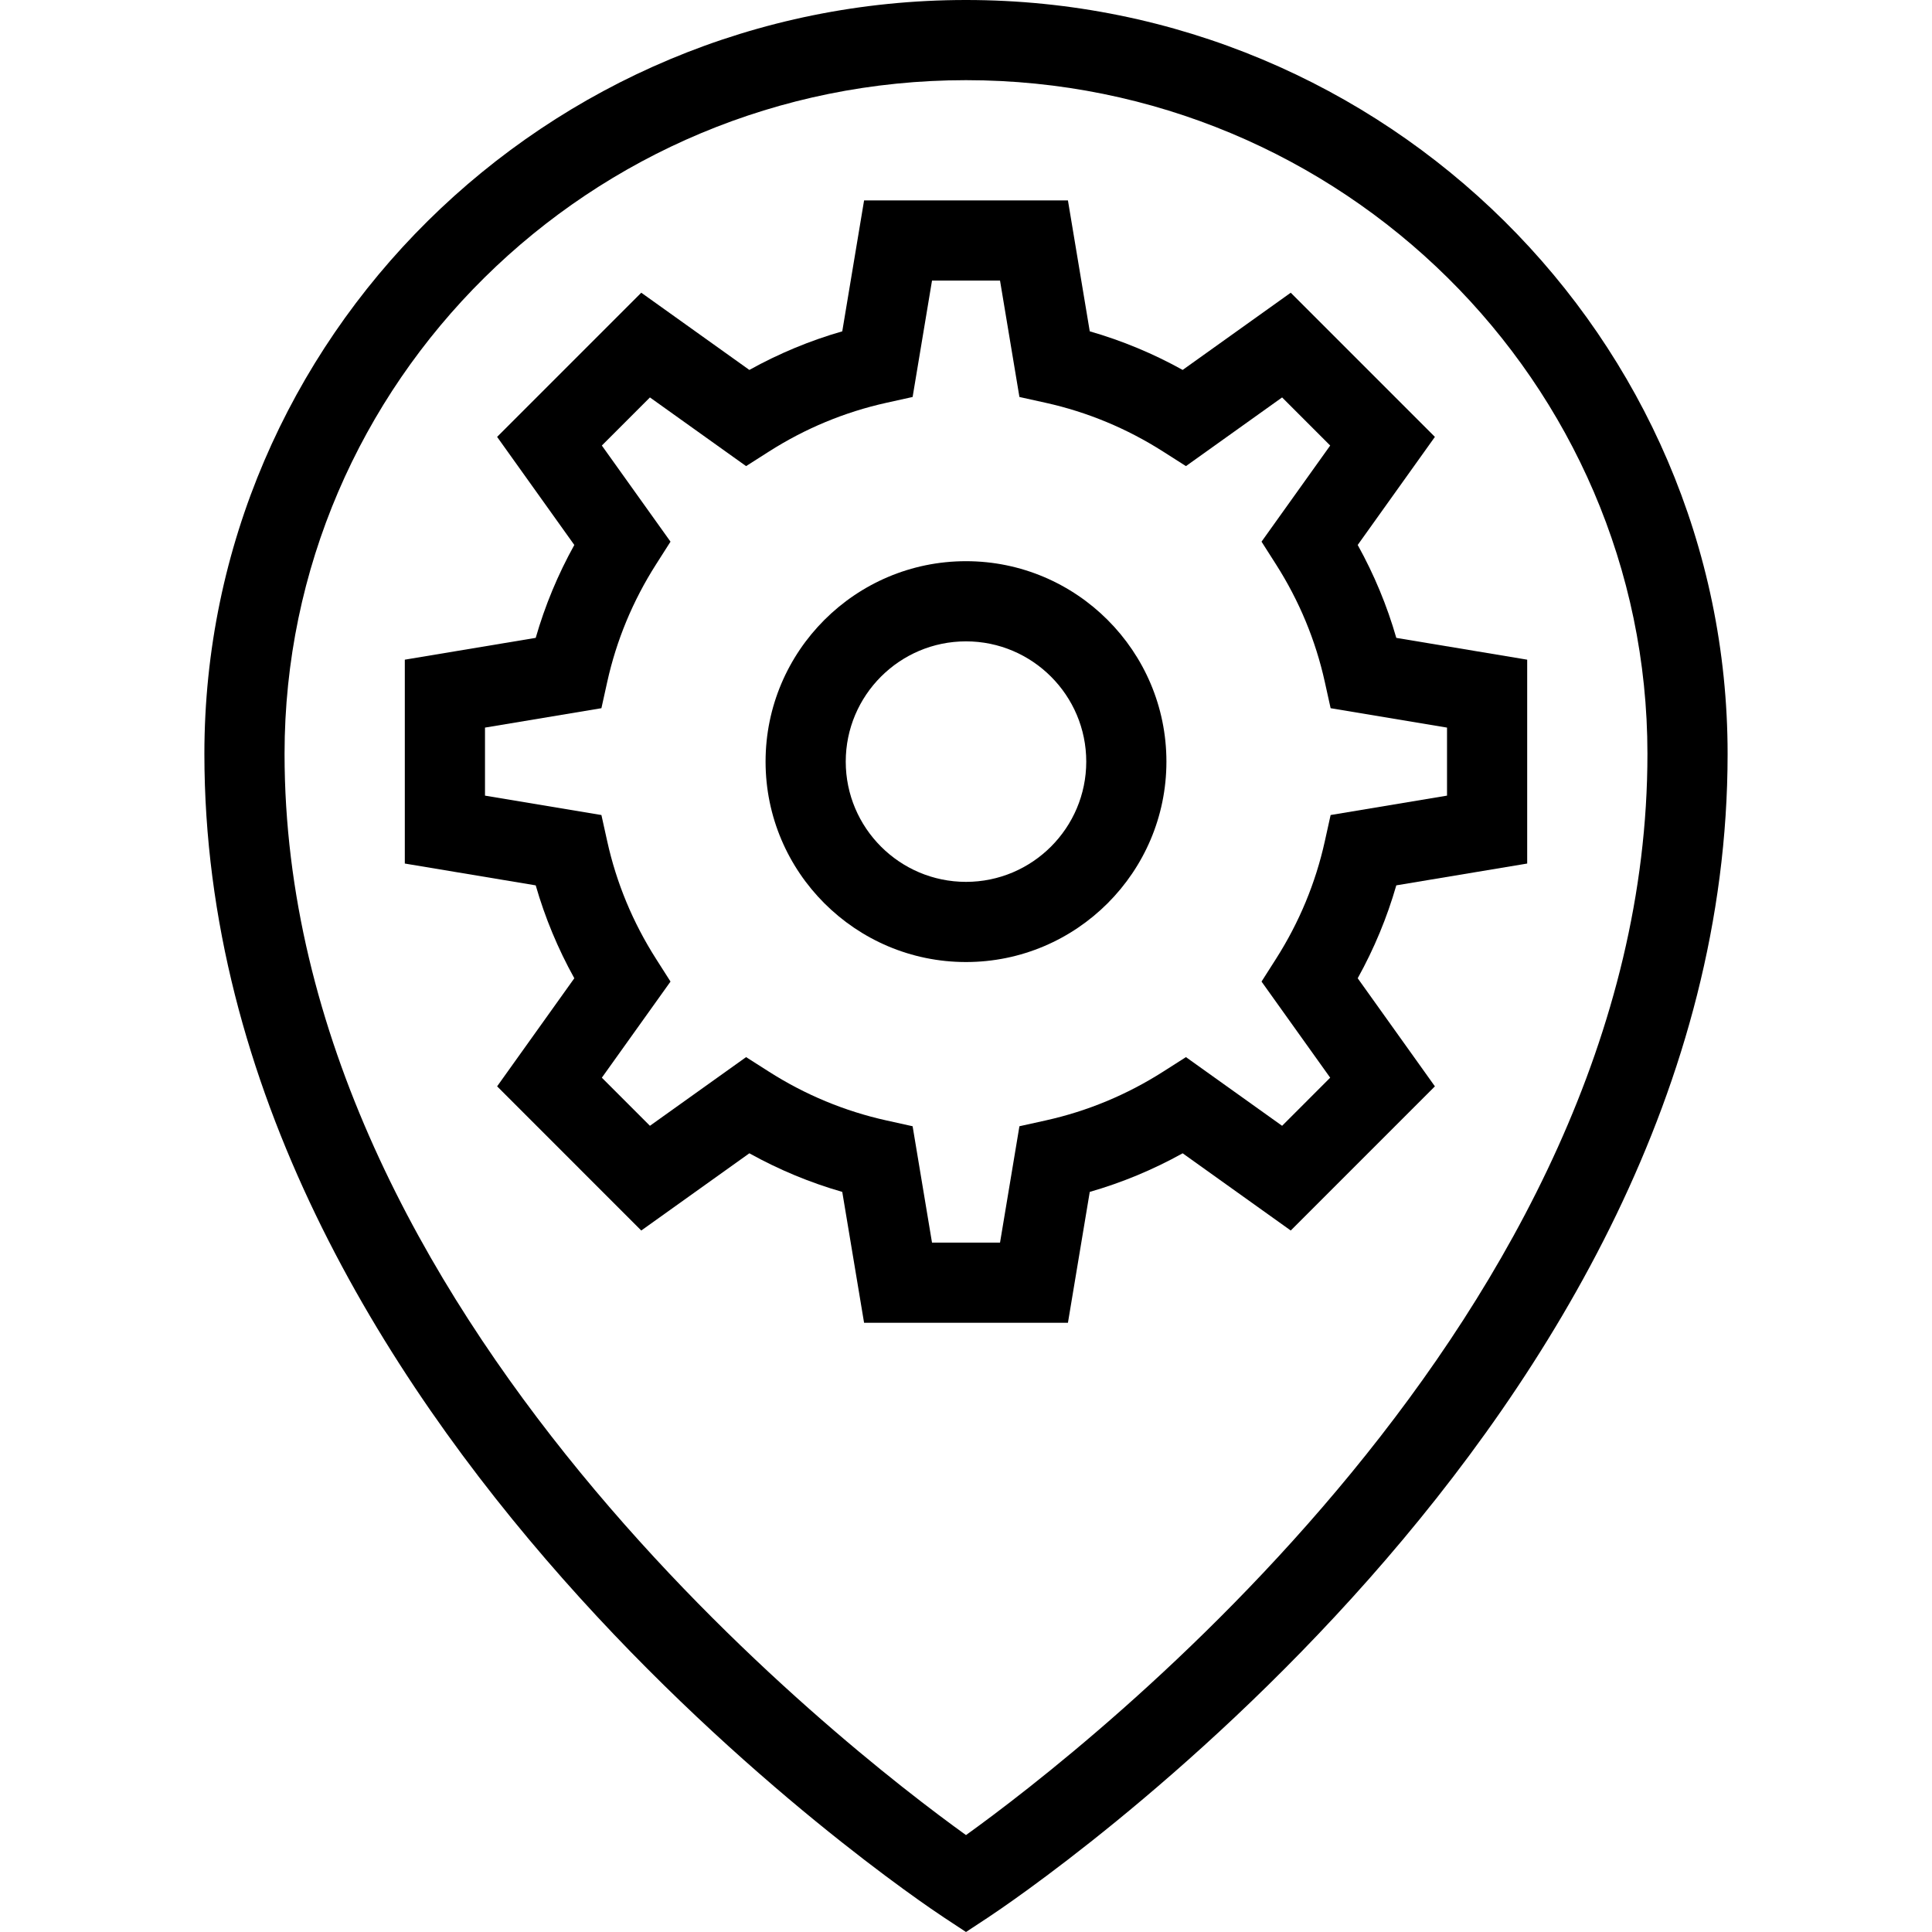 <?xml version="1.0" encoding="iso-8859-1"?>
<!-- Uploaded to: SVG Repo, www.svgrepo.com, Generator: SVG Repo Mixer Tools -->
<svg fill="#000000" height="800px" width="800px" version="1.1" id="Layer_1" xmlns="http://www.w3.org/2000/svg" xmlns:xlink="http://www.w3.org/1999/xlink" 
	 viewBox="0 0 493.545 493.545" xml:space="preserve">
<g>
	<g>
		<path d="M390.132,220.6v-52.08l-33.435-5.57c-2.37-8.245-5.67-16.185-9.86-23.735l19.72-27.61l-36.825-36.83L302.122,94.5
			c-7.55-4.19-15.49-7.49-23.735-9.86l-5.575-33.44h-52.075l-5.575,33.44c-8.245,2.37-16.185,5.67-23.735,9.86l-27.61-19.725
			l-36.825,36.83l19.72,27.61c-4.19,7.55-7.49,15.49-9.86,23.73l-33.44,5.575v52.08l33.44,5.575c2.37,8.24,5.67,16.18,9.86,23.73
			l-19.72,27.61l36.825,36.83l27.61-19.725c7.55,4.19,15.49,7.49,23.735,9.86l5.575,33.44h52.075l5.575-33.44
			c8.245-2.37,16.185-5.67,23.735-9.86l27.61,19.725l36.825-36.83l-19.72-27.61c4.19-7.55,7.49-15.49,9.86-23.735L390.132,220.6z
			 M339.918,208.205l-1.495,6.755c-2.345,10.6-6.53,20.68-12.44,29.96l-3.715,5.83l17.54,24.555l-12.285,12.29l-24.565-17.545
			l-5.83,3.715c-9.27,5.91-19.35,10.095-29.96,12.45l-6.75,1.495l-4.955,29.73h-17.375l-4.955-29.73l-6.75-1.495
			c-10.61-2.355-20.69-6.54-29.96-12.45l-5.83-3.715l-24.565,17.545l-12.285-12.29l17.54-24.555l-3.715-5.83
			c-5.91-9.28-10.095-19.36-12.44-29.96l-1.495-6.755l-29.74-4.955v-17.38l29.74-4.955l1.495-6.755
			c2.345-10.6,6.53-20.68,12.44-29.96l3.715-5.83l-17.54-24.555l12.285-12.29l24.565,17.545l5.83-3.715
			c9.27-5.91,19.35-10.095,29.96-12.45l6.75-1.495l4.955-29.73h17.375l4.955,29.73l6.75,1.495c10.61,2.355,20.69,6.54,29.96,12.45
			l5.83,3.715l24.565-17.545l12.285,12.29l-17.54,24.555l3.715,5.83c5.91,9.28,10.095,19.36,12.44,29.96l1.495,6.755l29.735,4.955
			v17.38L339.918,208.205z"/>
	</g>
</g>
<g>
	<g>
		<path d="M246.772,143.36c-28.23,0-51.2,22.97-51.2,51.2s22.97,51.2,51.2,51.2s51.2-22.97,51.2-51.2S275.002,143.36,246.772,143.36
			z M246.772,225.28c-16.94,0-30.72-13.78-30.72-30.72s13.78-30.72,30.72-30.72s30.72,13.78,30.72,30.72
			S263.712,225.28,246.772,225.28z"/>
	</g>
</g>
<g>
	<g>
		<path d="M246.772,0c-107.28,0-194.56,86.39-194.56,192.58c0,170.69,181.21,292.16,188.92,297.25l5.64,3.715l5.64-3.715
			c7.71-5.09,188.92-126.56,188.92-297.25C441.332,86.39,354.052,0,246.772,0z M246.772,468.785
			c-30.5-21.935-174.08-132.85-174.08-276.205c0-94.895,78.09-172.1,174.08-172.1s174.08,77.205,174.08,172.1
			C420.853,335.935,277.272,446.85,246.772,468.785z"/>
	</g>
</g>
</svg>